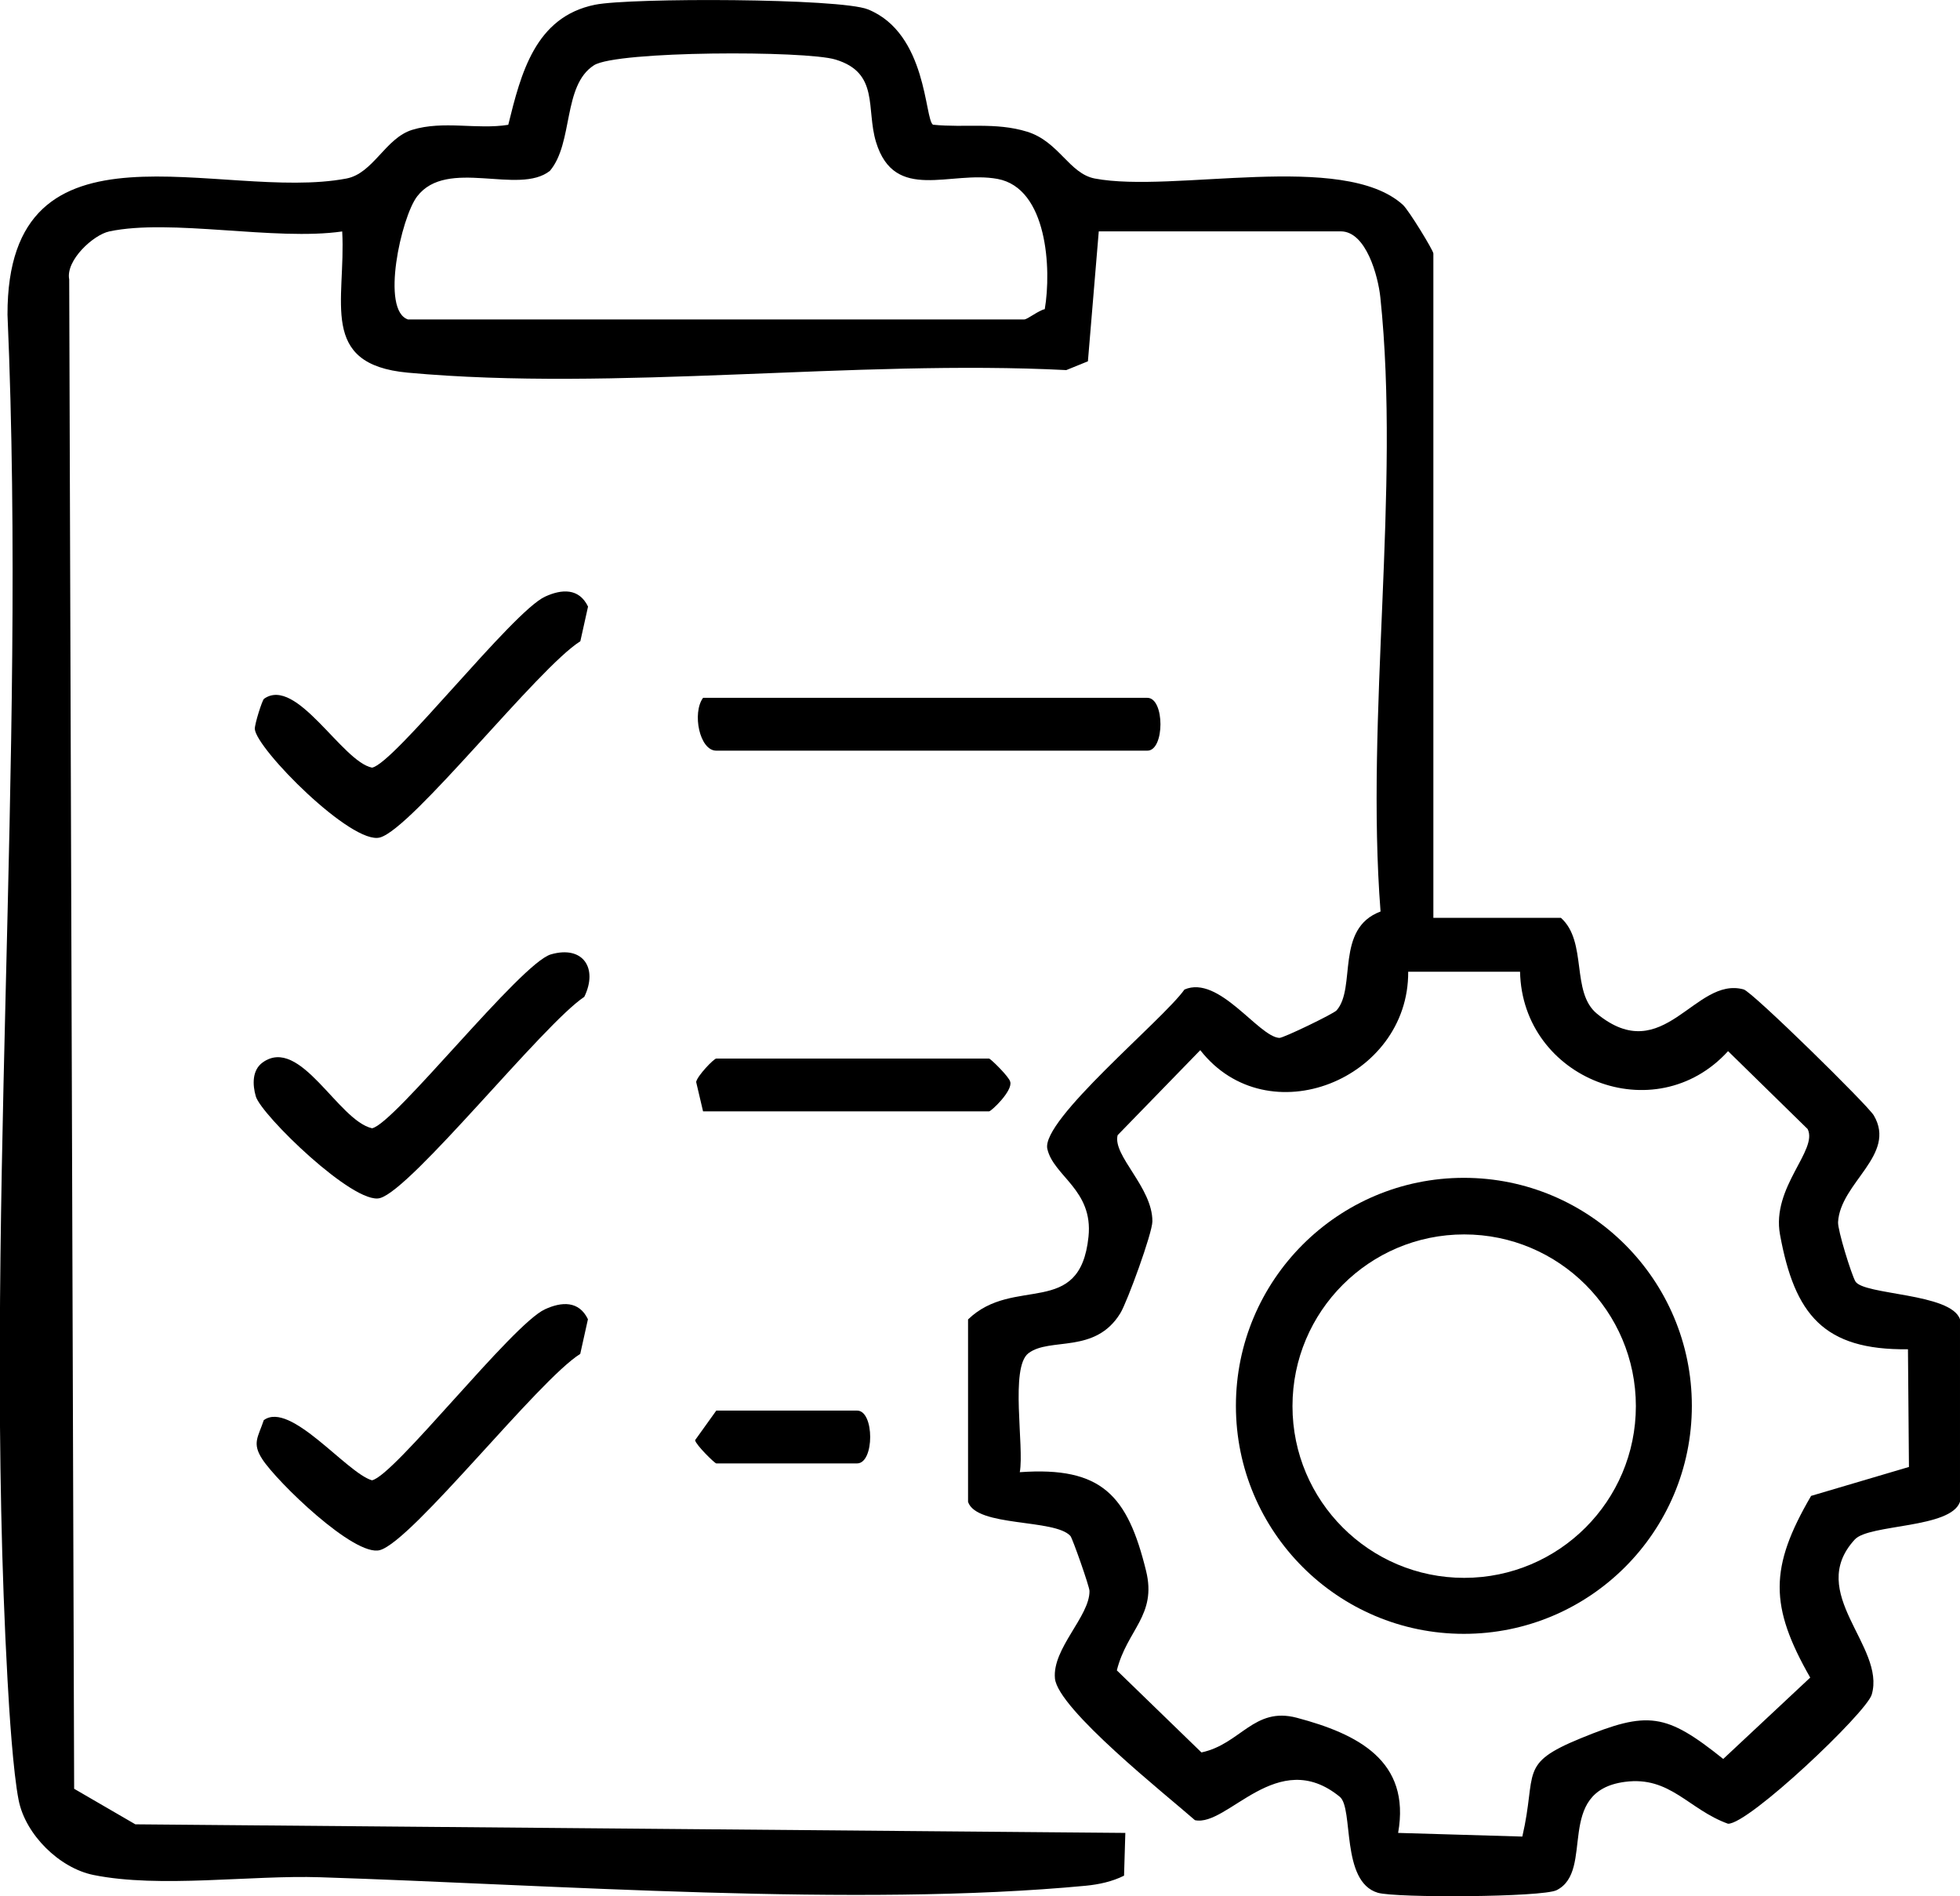 <?xml version="1.0" encoding="UTF-8"?>
<svg id="katman_2" xmlns="http://www.w3.org/2000/svg" viewBox="0 0 198.52 192.04">
  <g id="Layer_1">
    <g>
      <path d="M11.06,23.44c-1.58.33-4.43,2.91-4.05,4.86l.5,152.85,6.2,3.6,100.27.87-.13,4.33c-1.2.6-2.54.89-3.88,1.02-23.2,2.2-53.93-.1-77.55-.86-7.03-.23-16.23,1.13-22.95-.23-3.46-.7-6.89-4.09-7.58-7.57-.56-2.81-.96-9.06-1.13-12.24-2.5-45.23,1.97-92.72,0-138.2-.05-21.09,21.63-11.38,34.33-13.79,2.72-.52,3.94-4.09,6.66-4.93,3.17-.97,6.54,0,9.73-.51,1.28-5.17,2.71-10.93,8.79-12.16,3.56-.72,24.81-.67,27.64.47,6.02,2.43,5.73,11.14,6.59,11.68,3.22.33,6.34-.28,9.54.71,3.22,1,4.25,4.24,6.85,4.74,7.96,1.51,25.15-2.81,31.2,2.66.59.53,3.09,4.63,3.09,4.93v67.28h12.92c2.72,2.44.98,7.52,3.65,9.71,6.77,5.54,9.9-3.83,14.86-2.46.88.24,12.58,11.73,13.18,12.76,2.35,4-3.39,6.8-3.62,10.8-.05.81,1.35,5.3,1.75,6,.81,1.41,9.7,1.17,10.6,3.85v18.47c-.91,2.72-9.19,2.25-10.65,3.82-5.01,5.42,3.15,10.81,1.71,15.71-.54,1.84-12.48,13.16-14.56,13.08-4.01-1.45-5.85-4.85-10.44-4.24-7.18.95-2.98,9-6.92,10.97-1.44.72-16.3.8-18.11.26-3.78-1.13-2.42-8.55-3.85-9.72-6.33-5.17-11.35,3.08-14.67,2.37-2.86-2.52-13.89-11.25-14.18-14.36-.28-3.03,3.53-6.29,3.5-8.85,0-.45-1.73-5.35-1.93-5.57-1.58-1.76-9.49-.88-10.37-3.45v-18.48c4.65-4.5,11.34-.04,12.2-8.38.49-4.75-3.54-6.12-4.17-8.89-.66-2.92,11.7-13.05,13.89-16.14,3.49-1.51,7.49,4.78,9.61,4.9.4.02,5.49-2.44,5.8-2.79,2.02-2.3-.18-8.28,4.45-10.01-1.54-19.85,2.03-42.7-.02-62.19-.22-2.12-1.43-6.69-4.01-6.69h-24.51l-1.1,13.16-2.19.89c-21.39-1.09-45.64,2.19-66.7.26-9.09-.84-6.25-7.26-6.64-14.3-6.79.98-17.34-1.33-23.61,0ZM41.36,32.35h62.38c.33,0,1.44-.91,2.08-1.04.69-4.05.27-12.25-4.78-13.19-4.76-.88-10.42,2.44-12.31-3.73-1.03-3.39.36-7.01-4.11-8.36-3.02-.92-22.18-.89-24.46.58-3.19,2.05-2.06,7.84-4.46,10.69-3.16,2.51-10.41-1.37-13.45,2.59-1.61,2.1-3.73,11.59-.9,12.47ZM153.97,98.41h-11.34c.07,10.89-14.23,16.67-21.06,7.94l-8.37,8.61c-.53,2.08,3.54,5.28,3.52,8.73,0,1.18-2.55,8.16-3.24,9.29-2.55,4.18-7.13,2.41-9.31,4.06-1.9,1.43-.41,9.44-.88,12.05,8.34-.6,10.92,2.38,12.79,9.99,1.11,4.51-1.93,5.96-2.96,10.08l8.57,8.31c3.97-.84,5.31-4.66,9.66-3.51,6.14,1.63,11.56,4.34,10.26,11.66l12.58.37c1.52-6.55-.46-7.34,5.91-9.95,6.82-2.8,8.62-2.57,14.44,2.09l8.81-8.24c-4.13-7.23-4.15-11.14.09-18.4l9.91-2.93-.1-11.92c-8.56.11-11.48-3.54-12.96-11.61-.88-4.81,3.87-8.54,2.8-10.69l-8.06-7.89c-7.4,8.12-20.85,2.82-21.07-8.05Z"/>
      <path d="M55.8,96.65c3.26-.94,4.79,1.41,3.38,4.3-4.18,2.78-17.42,19.46-20.69,20.38-2.63.74-12.04-8.43-12.58-10.3-.34-1.17-.39-2.66.7-3.44,3.81-2.71,7.61,5.87,11.07,6.67,2.24-.39,15.06-16.73,18.12-17.61Z"/>
      <path d="M26.75,70.76c3.29-2.3,7.88,6.36,10.93,6.98,2.24-.39,14.18-15.75,17.51-17.31,1.7-.79,3.46-.89,4.37,1l-.78,3.51c-4.25,2.65-17,18.96-20.29,19.87-2.85.8-12.53-8.97-12.68-10.98-.03-.48.75-2.94.93-3.06Z"/>
      <path d="M71.21,70.67h45c1.77,0,1.77,5.35,0,5.35h-43.66c-1.71,0-2.46-3.83-1.34-5.35Z"/>
      <path d="M26.73,143.81c2.69-1.94,8.35,5.33,10.94,6.1,2.22-.39,14.18-15.76,17.51-17.31,1.7-.79,3.46-.89,4.37,1l-.78,3.51c-4.25,2.65-17,18.96-20.29,19.87-2.58.72-10.47-6.96-11.92-9.22-1.05-1.62-.42-2.21.16-3.95Z"/>
      <path d="M71.21,112.55l-.7-2.98c.12-.63,1.8-2.37,2.04-2.37h27.62c.16,0,2.07,1.88,2.15,2.35.28.91-1.92,3-2.15,3h-28.96Z"/>
      <path d="M72.55,142.85h14.26c1.77,0,1.77,5.35,0,5.35h-14.26c-.16,0-2.07-1.88-2.15-2.35l2.15-3Z"/>
      <path d="M171.36,142.37c0,12.75-10.34,23.09-23.09,23.09s-23.09-10.34-23.09-23.09,10.34-23.09,23.09-23.09,23.09,10.34,23.09,23.09ZM165.69,142.4c0-9.6-7.79-17.39-17.39-17.39s-17.39,7.79-17.39,17.39,7.79,17.39,17.39,17.39,17.39-7.79,17.39-17.39Z"/>
    </g>
  </g>
</svg>